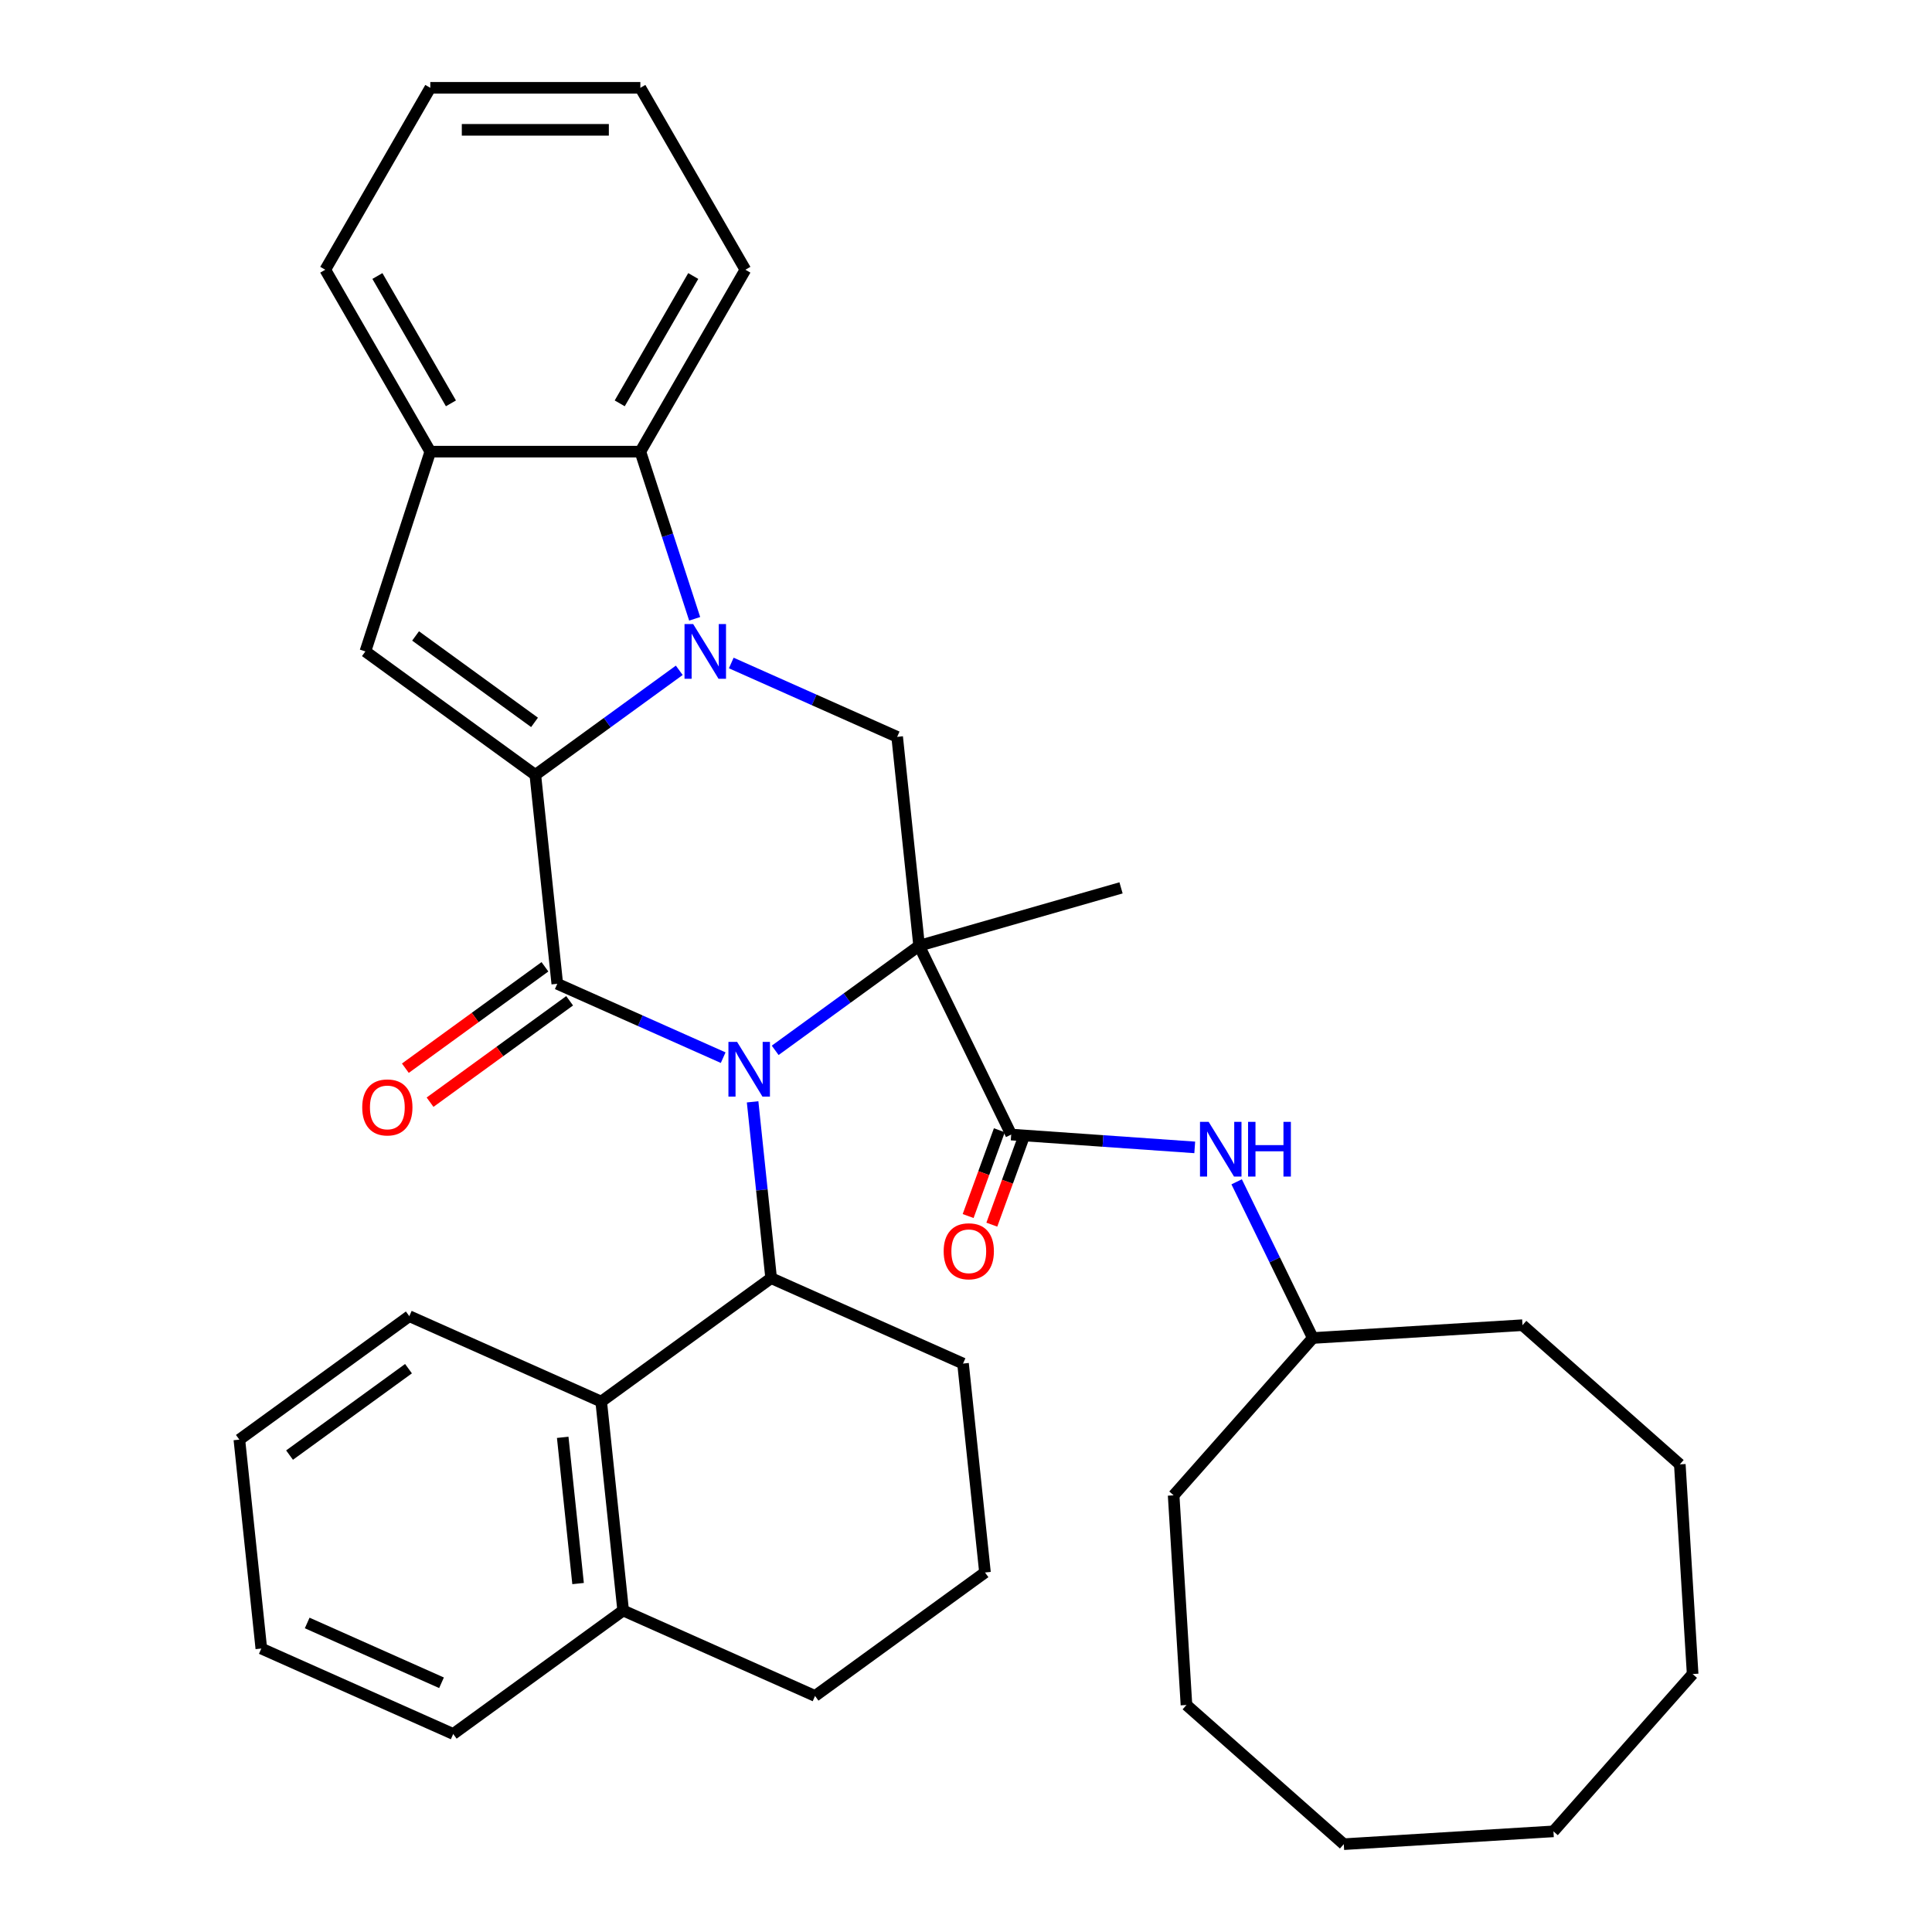 <?xml version='1.0' encoding='iso-8859-1'?>
<svg version='1.1' baseProfile='full'
              xmlns='http://www.w3.org/2000/svg'
                      xmlns:rdkit='http://www.rdkit.org/xml'
                      xmlns:xlink='http://www.w3.org/1999/xlink'
                  xml:space='preserve'
width='1000px' height='1000px' viewBox='0 0 1000 1000'>
<!-- END OF HEADER -->
<rect style='opacity:1.0;fill:#FFFFFF;stroke:none' width='1000' height='1000' x='0' y='0'> </rect>
<path class='bond-0' d='M 401.232,543.654 L 438.483,516.589' style='fill:none;fill-rule:evenodd;stroke:#0000FF;stroke-width:6px;stroke-linecap:butt;stroke-linejoin:miter;stroke-opacity:1' />
<path class='bond-0' d='M 438.483,516.589 L 475.734,489.525' style='fill:none;fill-rule:evenodd;stroke:#000000;stroke-width:6px;stroke-linecap:butt;stroke-linejoin:miter;stroke-opacity:1' />
<path class='bond-3' d='M 374.316,547.44 L 331.383,528.325' style='fill:none;fill-rule:evenodd;stroke:#0000FF;stroke-width:6px;stroke-linecap:butt;stroke-linejoin:miter;stroke-opacity:1' />
<path class='bond-3' d='M 331.383,528.325 L 288.449,509.209' style='fill:none;fill-rule:evenodd;stroke:#000000;stroke-width:6px;stroke-linecap:butt;stroke-linejoin:miter;stroke-opacity:1' />
<path class='bond-5' d='M 389.548,570.31 L 394.343,615.935' style='fill:none;fill-rule:evenodd;stroke:#0000FF;stroke-width:6px;stroke-linecap:butt;stroke-linejoin:miter;stroke-opacity:1' />
<path class='bond-5' d='M 394.343,615.935 L 399.139,661.56' style='fill:none;fill-rule:evenodd;stroke:#000000;stroke-width:6px;stroke-linecap:butt;stroke-linejoin:miter;stroke-opacity:1' />
<path class='bond-4' d='M 475.734,489.525 L 523.396,587.246' style='fill:none;fill-rule:evenodd;stroke:#000000;stroke-width:6px;stroke-linecap:butt;stroke-linejoin:miter;stroke-opacity:1' />
<path class='bond-6' d='M 475.734,489.525 L 464.369,381.396' style='fill:none;fill-rule:evenodd;stroke:#000000;stroke-width:6px;stroke-linecap:butt;stroke-linejoin:miter;stroke-opacity:1' />
<path class='bond-15' d='M 475.734,489.525 L 580.247,459.556' style='fill:none;fill-rule:evenodd;stroke:#000000;stroke-width:6px;stroke-linecap:butt;stroke-linejoin:miter;stroke-opacity:1' />
<path class='bond-1' d='M 277.084,401.081 L 288.449,509.209' style='fill:none;fill-rule:evenodd;stroke:#000000;stroke-width:6px;stroke-linecap:butt;stroke-linejoin:miter;stroke-opacity:1' />
<path class='bond-2' d='M 277.084,401.081 L 314.335,374.016' style='fill:none;fill-rule:evenodd;stroke:#000000;stroke-width:6px;stroke-linecap:butt;stroke-linejoin:miter;stroke-opacity:1' />
<path class='bond-2' d='M 314.335,374.016 L 351.586,346.952' style='fill:none;fill-rule:evenodd;stroke:#0000FF;stroke-width:6px;stroke-linecap:butt;stroke-linejoin:miter;stroke-opacity:1' />
<path class='bond-7' d='M 277.084,401.081 L 189.125,337.174' style='fill:none;fill-rule:evenodd;stroke:#000000;stroke-width:6px;stroke-linecap:butt;stroke-linejoin:miter;stroke-opacity:1' />
<path class='bond-7' d='M 276.672,373.903 L 215.1,329.168' style='fill:none;fill-rule:evenodd;stroke:#000000;stroke-width:6px;stroke-linecap:butt;stroke-linejoin:miter;stroke-opacity:1' />
<path class='bond-8' d='M 359.56,320.296 L 345.504,277.033' style='fill:none;fill-rule:evenodd;stroke:#0000FF;stroke-width:6px;stroke-linecap:butt;stroke-linejoin:miter;stroke-opacity:1' />
<path class='bond-8' d='M 345.504,277.033 L 331.447,233.771' style='fill:none;fill-rule:evenodd;stroke:#000000;stroke-width:6px;stroke-linecap:butt;stroke-linejoin:miter;stroke-opacity:1' />
<path class='bond-35' d='M 378.503,343.166 L 421.436,362.281' style='fill:none;fill-rule:evenodd;stroke:#0000FF;stroke-width:6px;stroke-linecap:butt;stroke-linejoin:miter;stroke-opacity:1' />
<path class='bond-35' d='M 421.436,362.281 L 464.369,381.396' style='fill:none;fill-rule:evenodd;stroke:#000000;stroke-width:6px;stroke-linecap:butt;stroke-linejoin:miter;stroke-opacity:1' />
<path class='bond-12' d='M 282.059,500.413 L 245.938,526.657' style='fill:none;fill-rule:evenodd;stroke:#000000;stroke-width:6px;stroke-linecap:butt;stroke-linejoin:miter;stroke-opacity:1' />
<path class='bond-12' d='M 245.938,526.657 L 209.817,552.9' style='fill:none;fill-rule:evenodd;stroke:#FF0000;stroke-width:6px;stroke-linecap:butt;stroke-linejoin:miter;stroke-opacity:1' />
<path class='bond-12' d='M 294.84,518.005 L 258.719,544.249' style='fill:none;fill-rule:evenodd;stroke:#000000;stroke-width:6px;stroke-linecap:butt;stroke-linejoin:miter;stroke-opacity:1' />
<path class='bond-12' d='M 258.719,544.249 L 222.598,570.492' style='fill:none;fill-rule:evenodd;stroke:#FF0000;stroke-width:6px;stroke-linecap:butt;stroke-linejoin:miter;stroke-opacity:1' />
<path class='bond-11' d='M 523.396,587.246 L 570.896,590.567' style='fill:none;fill-rule:evenodd;stroke:#000000;stroke-width:6px;stroke-linecap:butt;stroke-linejoin:miter;stroke-opacity:1' />
<path class='bond-11' d='M 570.896,590.567 L 618.397,593.889' style='fill:none;fill-rule:evenodd;stroke:#0000FF;stroke-width:6px;stroke-linecap:butt;stroke-linejoin:miter;stroke-opacity:1' />
<path class='bond-13' d='M 517.265,585.015 L 509.186,607.218' style='fill:none;fill-rule:evenodd;stroke:#000000;stroke-width:6px;stroke-linecap:butt;stroke-linejoin:miter;stroke-opacity:1' />
<path class='bond-13' d='M 509.186,607.218 L 501.106,629.42' style='fill:none;fill-rule:evenodd;stroke:#FF0000;stroke-width:6px;stroke-linecap:butt;stroke-linejoin:miter;stroke-opacity:1' />
<path class='bond-13' d='M 529.526,589.477 L 521.446,611.679' style='fill:none;fill-rule:evenodd;stroke:#000000;stroke-width:6px;stroke-linecap:butt;stroke-linejoin:miter;stroke-opacity:1' />
<path class='bond-13' d='M 521.446,611.679 L 513.366,633.882' style='fill:none;fill-rule:evenodd;stroke:#FF0000;stroke-width:6px;stroke-linecap:butt;stroke-linejoin:miter;stroke-opacity:1' />
<path class='bond-10' d='M 399.139,661.56 L 311.179,725.467' style='fill:none;fill-rule:evenodd;stroke:#000000;stroke-width:6px;stroke-linecap:butt;stroke-linejoin:miter;stroke-opacity:1' />
<path class='bond-16' d='M 399.139,661.56 L 498.464,705.783' style='fill:none;fill-rule:evenodd;stroke:#000000;stroke-width:6px;stroke-linecap:butt;stroke-linejoin:miter;stroke-opacity:1' />
<path class='bond-9' d='M 189.125,337.174 L 222.722,233.771' style='fill:none;fill-rule:evenodd;stroke:#000000;stroke-width:6px;stroke-linecap:butt;stroke-linejoin:miter;stroke-opacity:1' />
<path class='bond-18' d='M 331.447,233.771 L 385.809,139.613' style='fill:none;fill-rule:evenodd;stroke:#000000;stroke-width:6px;stroke-linecap:butt;stroke-linejoin:miter;stroke-opacity:1' />
<path class='bond-18' d='M 320.769,208.775 L 358.823,142.864' style='fill:none;fill-rule:evenodd;stroke:#000000;stroke-width:6px;stroke-linecap:butt;stroke-linejoin:miter;stroke-opacity:1' />
<path class='bond-37' d='M 331.447,233.771 L 222.722,233.771' style='fill:none;fill-rule:evenodd;stroke:#000000;stroke-width:6px;stroke-linecap:butt;stroke-linejoin:miter;stroke-opacity:1' />
<path class='bond-20' d='M 222.722,233.771 L 168.36,139.613' style='fill:none;fill-rule:evenodd;stroke:#000000;stroke-width:6px;stroke-linecap:butt;stroke-linejoin:miter;stroke-opacity:1' />
<path class='bond-20' d='M 233.4,208.775 L 195.346,142.864' style='fill:none;fill-rule:evenodd;stroke:#000000;stroke-width:6px;stroke-linecap:butt;stroke-linejoin:miter;stroke-opacity:1' />
<path class='bond-14' d='M 311.179,725.467 L 322.544,833.596' style='fill:none;fill-rule:evenodd;stroke:#000000;stroke-width:6px;stroke-linecap:butt;stroke-linejoin:miter;stroke-opacity:1' />
<path class='bond-14' d='M 291.258,743.959 L 299.213,819.65' style='fill:none;fill-rule:evenodd;stroke:#000000;stroke-width:6px;stroke-linecap:butt;stroke-linejoin:miter;stroke-opacity:1' />
<path class='bond-19' d='M 311.179,725.467 L 211.854,681.245' style='fill:none;fill-rule:evenodd;stroke:#000000;stroke-width:6px;stroke-linecap:butt;stroke-linejoin:miter;stroke-opacity:1' />
<path class='bond-17' d='M 640.087,611.708 L 659.802,652.13' style='fill:none;fill-rule:evenodd;stroke:#0000FF;stroke-width:6px;stroke-linecap:butt;stroke-linejoin:miter;stroke-opacity:1' />
<path class='bond-17' d='M 659.802,652.13 L 679.517,692.551' style='fill:none;fill-rule:evenodd;stroke:#000000;stroke-width:6px;stroke-linecap:butt;stroke-linejoin:miter;stroke-opacity:1' />
<path class='bond-23' d='M 322.544,833.596 L 234.584,897.503' style='fill:none;fill-rule:evenodd;stroke:#000000;stroke-width:6px;stroke-linecap:butt;stroke-linejoin:miter;stroke-opacity:1' />
<path class='bond-36' d='M 322.544,833.596 L 421.868,877.818' style='fill:none;fill-rule:evenodd;stroke:#000000;stroke-width:6px;stroke-linecap:butt;stroke-linejoin:miter;stroke-opacity:1' />
<path class='bond-21' d='M 498.464,705.783 L 509.828,813.912' style='fill:none;fill-rule:evenodd;stroke:#000000;stroke-width:6px;stroke-linecap:butt;stroke-linejoin:miter;stroke-opacity:1' />
<path class='bond-24' d='M 679.517,692.551 L 788.039,685.914' style='fill:none;fill-rule:evenodd;stroke:#000000;stroke-width:6px;stroke-linecap:butt;stroke-linejoin:miter;stroke-opacity:1' />
<path class='bond-25' d='M 679.517,692.551 L 607.474,773.981' style='fill:none;fill-rule:evenodd;stroke:#000000;stroke-width:6px;stroke-linecap:butt;stroke-linejoin:miter;stroke-opacity:1' />
<path class='bond-27' d='M 385.809,139.613 L 331.447,45.455' style='fill:none;fill-rule:evenodd;stroke:#000000;stroke-width:6px;stroke-linecap:butt;stroke-linejoin:miter;stroke-opacity:1' />
<path class='bond-26' d='M 211.854,681.245 L 123.894,745.151' style='fill:none;fill-rule:evenodd;stroke:#000000;stroke-width:6px;stroke-linecap:butt;stroke-linejoin:miter;stroke-opacity:1' />
<path class='bond-26' d='M 211.441,708.423 L 149.87,753.157' style='fill:none;fill-rule:evenodd;stroke:#000000;stroke-width:6px;stroke-linecap:butt;stroke-linejoin:miter;stroke-opacity:1' />
<path class='bond-28' d='M 168.36,139.613 L 222.722,45.455' style='fill:none;fill-rule:evenodd;stroke:#000000;stroke-width:6px;stroke-linecap:butt;stroke-linejoin:miter;stroke-opacity:1' />
<path class='bond-22' d='M 509.828,813.912 L 421.868,877.818' style='fill:none;fill-rule:evenodd;stroke:#000000;stroke-width:6px;stroke-linecap:butt;stroke-linejoin:miter;stroke-opacity:1' />
<path class='bond-38' d='M 234.584,897.503 L 135.259,853.28' style='fill:none;fill-rule:evenodd;stroke:#000000;stroke-width:6px;stroke-linecap:butt;stroke-linejoin:miter;stroke-opacity:1' />
<path class='bond-38' d='M 228.529,871.004 L 159.002,840.049' style='fill:none;fill-rule:evenodd;stroke:#000000;stroke-width:6px;stroke-linecap:butt;stroke-linejoin:miter;stroke-opacity:1' />
<path class='bond-31' d='M 788.039,685.914 L 869.468,757.957' style='fill:none;fill-rule:evenodd;stroke:#000000;stroke-width:6px;stroke-linecap:butt;stroke-linejoin:miter;stroke-opacity:1' />
<path class='bond-30' d='M 607.474,773.981 L 614.111,882.502' style='fill:none;fill-rule:evenodd;stroke:#000000;stroke-width:6px;stroke-linecap:butt;stroke-linejoin:miter;stroke-opacity:1' />
<path class='bond-29' d='M 123.894,745.151 L 135.259,853.28' style='fill:none;fill-rule:evenodd;stroke:#000000;stroke-width:6px;stroke-linecap:butt;stroke-linejoin:miter;stroke-opacity:1' />
<path class='bond-39' d='M 331.447,45.455 L 222.722,45.455' style='fill:none;fill-rule:evenodd;stroke:#000000;stroke-width:6px;stroke-linecap:butt;stroke-linejoin:miter;stroke-opacity:1' />
<path class='bond-39' d='M 315.138,67.199 L 239.031,67.199' style='fill:none;fill-rule:evenodd;stroke:#000000;stroke-width:6px;stroke-linecap:butt;stroke-linejoin:miter;stroke-opacity:1' />
<path class='bond-32' d='M 614.111,882.502 L 695.541,954.545' style='fill:none;fill-rule:evenodd;stroke:#000000;stroke-width:6px;stroke-linecap:butt;stroke-linejoin:miter;stroke-opacity:1' />
<path class='bond-34' d='M 869.468,757.957 L 876.106,866.478' style='fill:none;fill-rule:evenodd;stroke:#000000;stroke-width:6px;stroke-linecap:butt;stroke-linejoin:miter;stroke-opacity:1' />
<path class='bond-33' d='M 695.541,954.545 L 804.063,947.908' style='fill:none;fill-rule:evenodd;stroke:#000000;stroke-width:6px;stroke-linecap:butt;stroke-linejoin:miter;stroke-opacity:1' />
<path class='bond-40' d='M 804.063,947.908 L 876.106,866.478' style='fill:none;fill-rule:evenodd;stroke:#000000;stroke-width:6px;stroke-linecap:butt;stroke-linejoin:miter;stroke-opacity:1' />
<path  class='atom-0' d='M 381.514 539.272
L 390.794 554.272
Q 391.714 555.752, 393.194 558.432
Q 394.674 561.112, 394.754 561.272
L 394.754 539.272
L 398.514 539.272
L 398.514 567.592
L 394.634 567.592
L 384.674 551.192
Q 383.514 549.272, 382.274 547.072
Q 381.074 544.872, 380.714 544.192
L 380.714 567.592
L 377.034 567.592
L 377.034 539.272
L 381.514 539.272
' fill='#0000FF'/>
<path  class='atom-3' d='M 358.784 323.014
L 368.064 338.014
Q 368.984 339.494, 370.464 342.174
Q 371.944 344.854, 372.024 345.014
L 372.024 323.014
L 375.784 323.014
L 375.784 351.334
L 371.904 351.334
L 361.944 334.934
Q 360.784 333.014, 359.544 330.814
Q 358.344 328.614, 357.984 327.934
L 357.984 351.334
L 354.304 351.334
L 354.304 323.014
L 358.784 323.014
' fill='#0000FF'/>
<path  class='atom-12' d='M 625.595 580.67
L 634.875 595.67
Q 635.795 597.15, 637.275 599.83
Q 638.755 602.51, 638.835 602.67
L 638.835 580.67
L 642.595 580.67
L 642.595 608.99
L 638.715 608.99
L 628.755 592.59
Q 627.595 590.67, 626.355 588.47
Q 625.155 586.27, 624.795 585.59
L 624.795 608.99
L 621.115 608.99
L 621.115 580.67
L 625.595 580.67
' fill='#0000FF'/>
<path  class='atom-12' d='M 645.995 580.67
L 649.835 580.67
L 649.835 592.71
L 664.315 592.71
L 664.315 580.67
L 668.155 580.67
L 668.155 608.99
L 664.315 608.99
L 664.315 595.91
L 649.835 595.91
L 649.835 608.99
L 645.995 608.99
L 645.995 580.67
' fill='#0000FF'/>
<path  class='atom-13' d='M 187.489 573.196
Q 187.489 566.396, 190.849 562.596
Q 194.209 558.796, 200.489 558.796
Q 206.769 558.796, 210.129 562.596
Q 213.489 566.396, 213.489 573.196
Q 213.489 580.076, 210.089 583.996
Q 206.689 587.876, 200.489 587.876
Q 194.249 587.876, 190.849 583.996
Q 187.489 580.116, 187.489 573.196
M 200.489 584.676
Q 204.809 584.676, 207.129 581.796
Q 209.489 578.876, 209.489 573.196
Q 209.489 567.636, 207.129 564.836
Q 204.809 561.996, 200.489 561.996
Q 196.169 561.996, 193.809 564.796
Q 191.489 567.596, 191.489 573.196
Q 191.489 578.916, 193.809 581.796
Q 196.169 584.676, 200.489 584.676
' fill='#FF0000'/>
<path  class='atom-14' d='M 488.441 647.656
Q 488.441 640.856, 491.801 637.056
Q 495.161 633.256, 501.441 633.256
Q 507.721 633.256, 511.081 637.056
Q 514.441 640.856, 514.441 647.656
Q 514.441 654.536, 511.041 658.456
Q 507.641 662.336, 501.441 662.336
Q 495.201 662.336, 491.801 658.456
Q 488.441 654.576, 488.441 647.656
M 501.441 659.136
Q 505.761 659.136, 508.081 656.256
Q 510.441 653.336, 510.441 647.656
Q 510.441 642.096, 508.081 639.296
Q 505.761 636.456, 501.441 636.456
Q 497.121 636.456, 494.761 639.256
Q 492.441 642.056, 492.441 647.656
Q 492.441 653.376, 494.761 656.256
Q 497.121 659.136, 501.441 659.136
' fill='#FF0000'/>
</svg>
